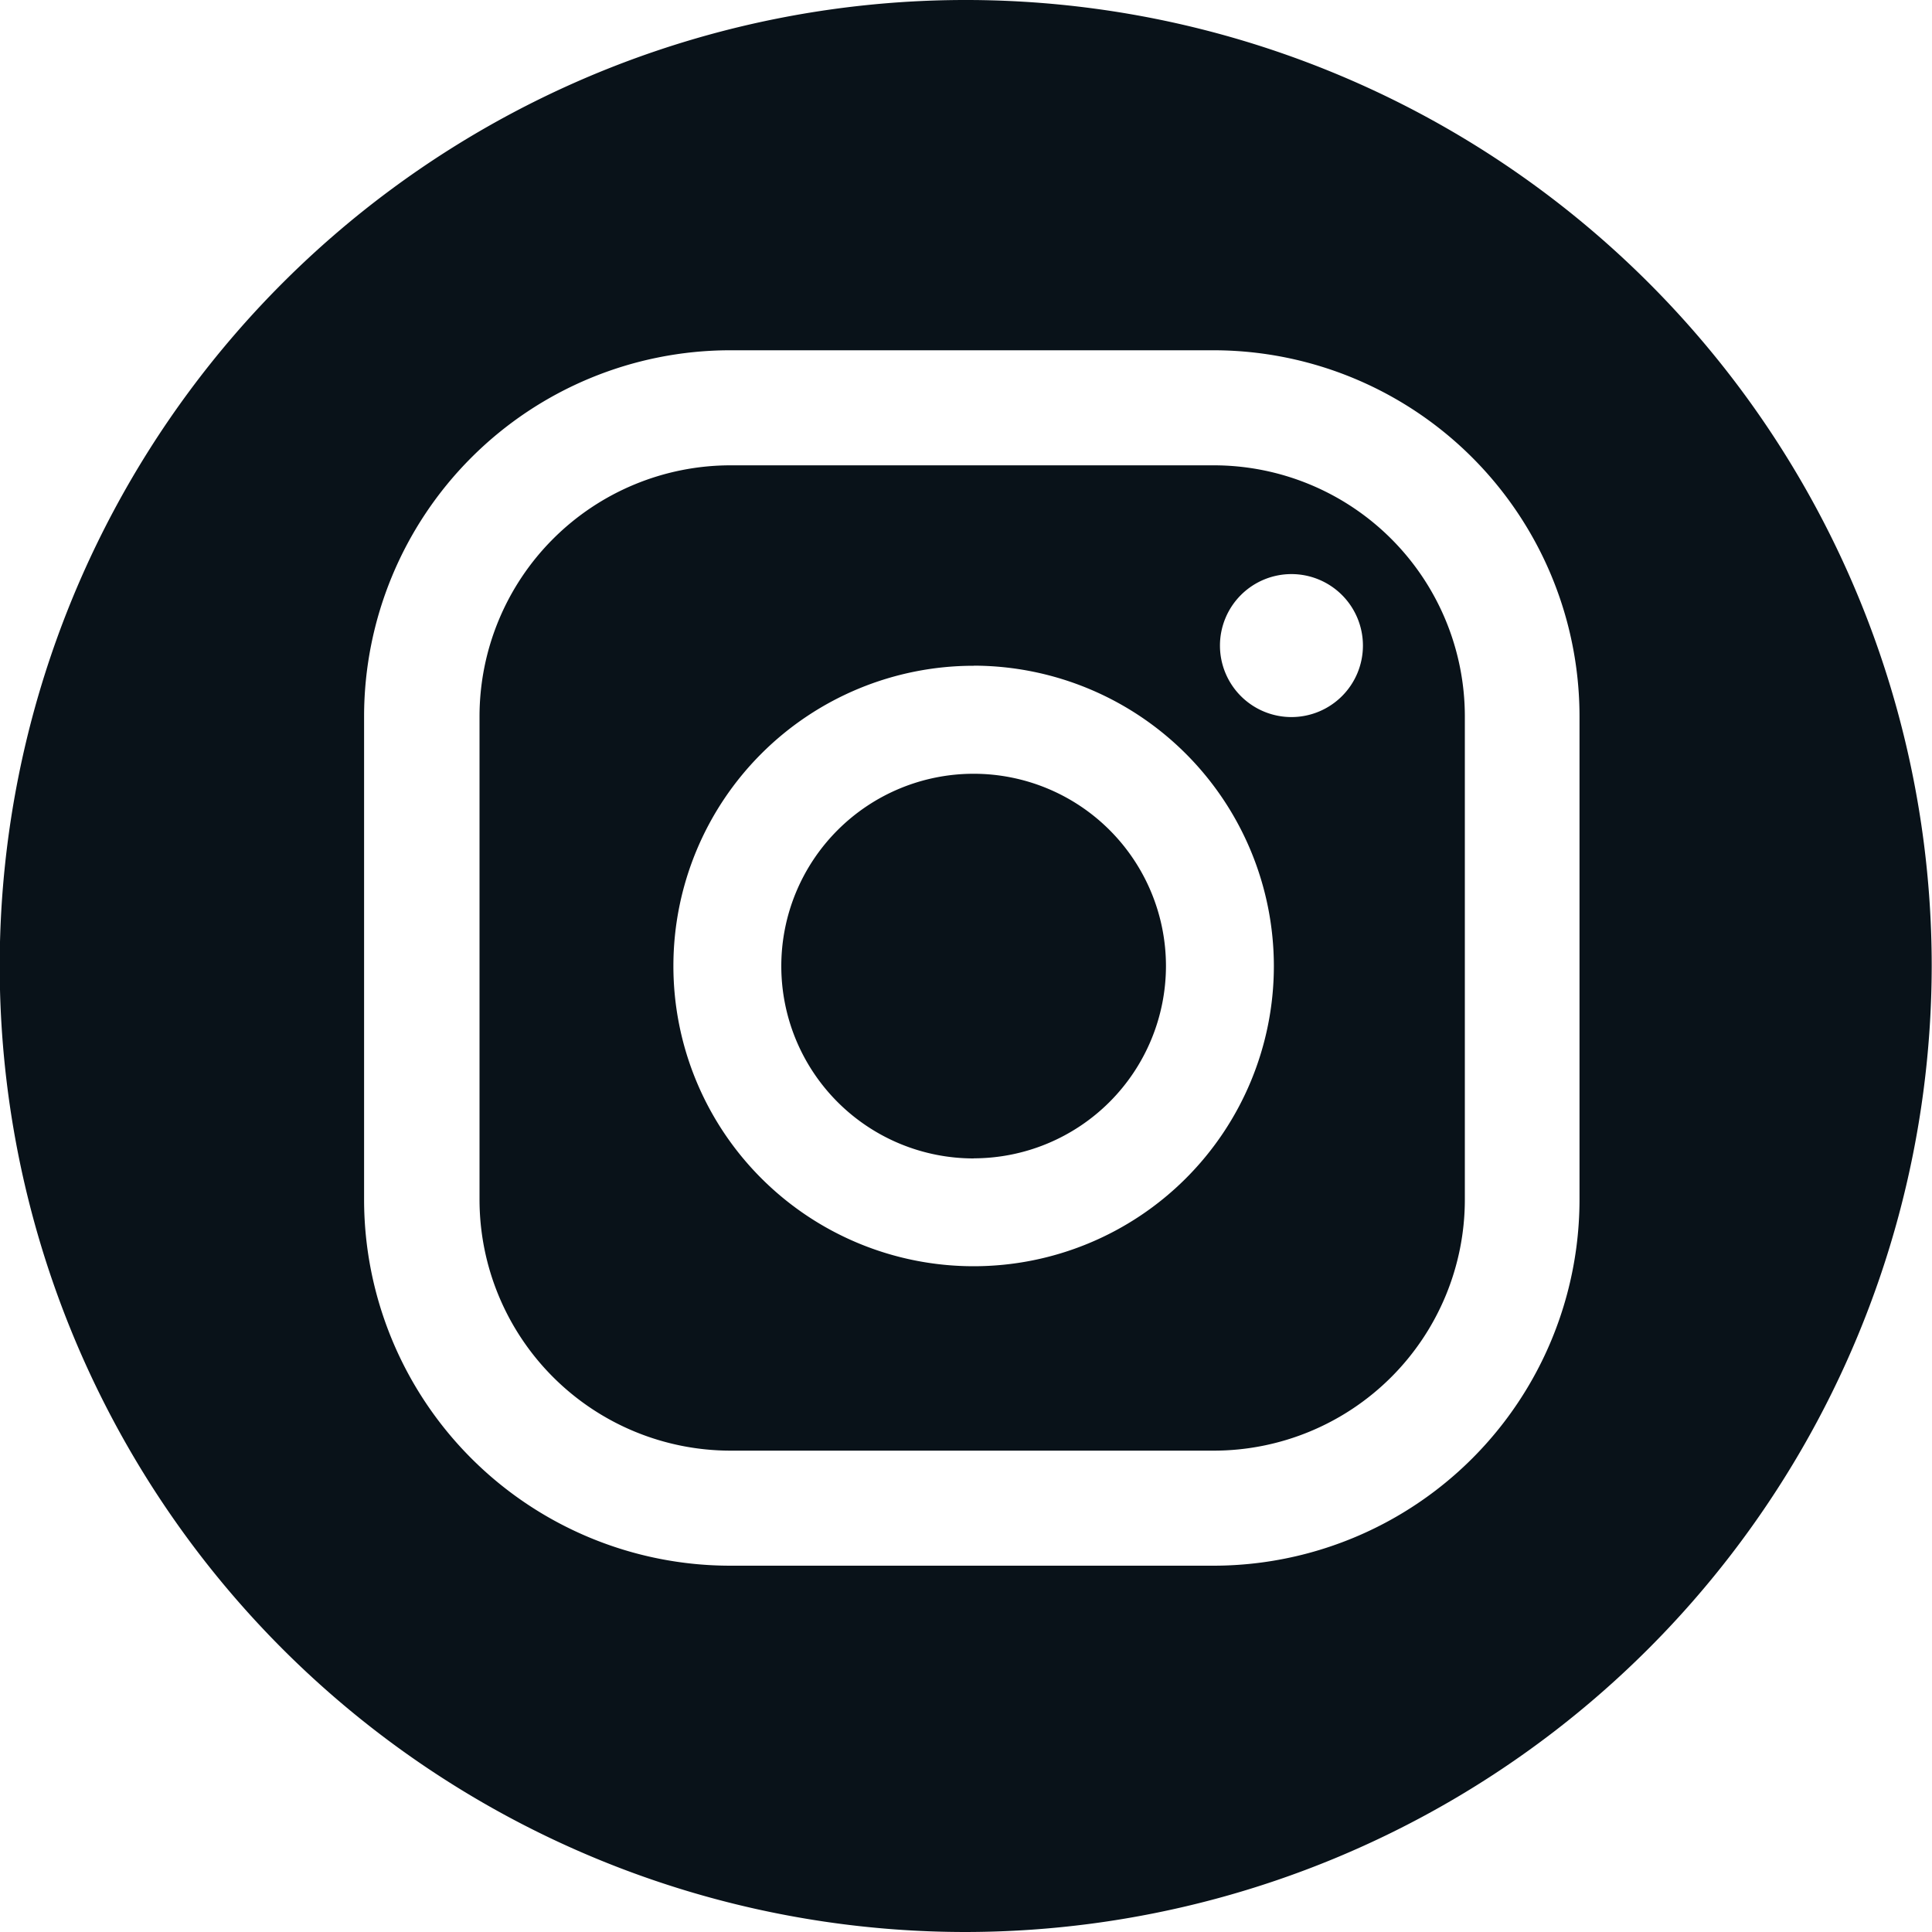 <svg xmlns="http://www.w3.org/2000/svg" width="20" height="20" viewBox="0 0 20 20"><defs><style>.a{fill:#091219;}</style></defs><path class="a" d="M885,223.631a10,10,0,1,1,10-10A10.012,10.012,0,0,1,885,223.631Zm3.372-14.057a.74.74,0,1,0,.74.74A.74.74,0,0,0,888.375,209.574Zm-3.29.949a3.108,3.108,0,1,0,3.108,3.109A3.112,3.112,0,0,0,885.085,210.522Zm0,5.1a1.991,1.991,0,1,1,1.991-1.991A1.993,1.993,0,0,1,885.085,215.622Zm6.272-4.575a3.791,3.791,0,0,0-3.791-3.791h-5a3.792,3.792,0,0,0-3.791,3.791v5a3.792,3.792,0,0,0,3.791,3.791h5a3.791,3.791,0,0,0,3.791-3.791Zm-1.187,5a2.6,2.6,0,0,1-2.6,2.6h-5a2.6,2.6,0,0,1-2.6-2.6v-5a2.6,2.6,0,0,1,2.6-2.6h5a2.6,2.6,0,0,1,2.6,2.6Z" transform="translate(-875.003 -203.631)"/></svg>